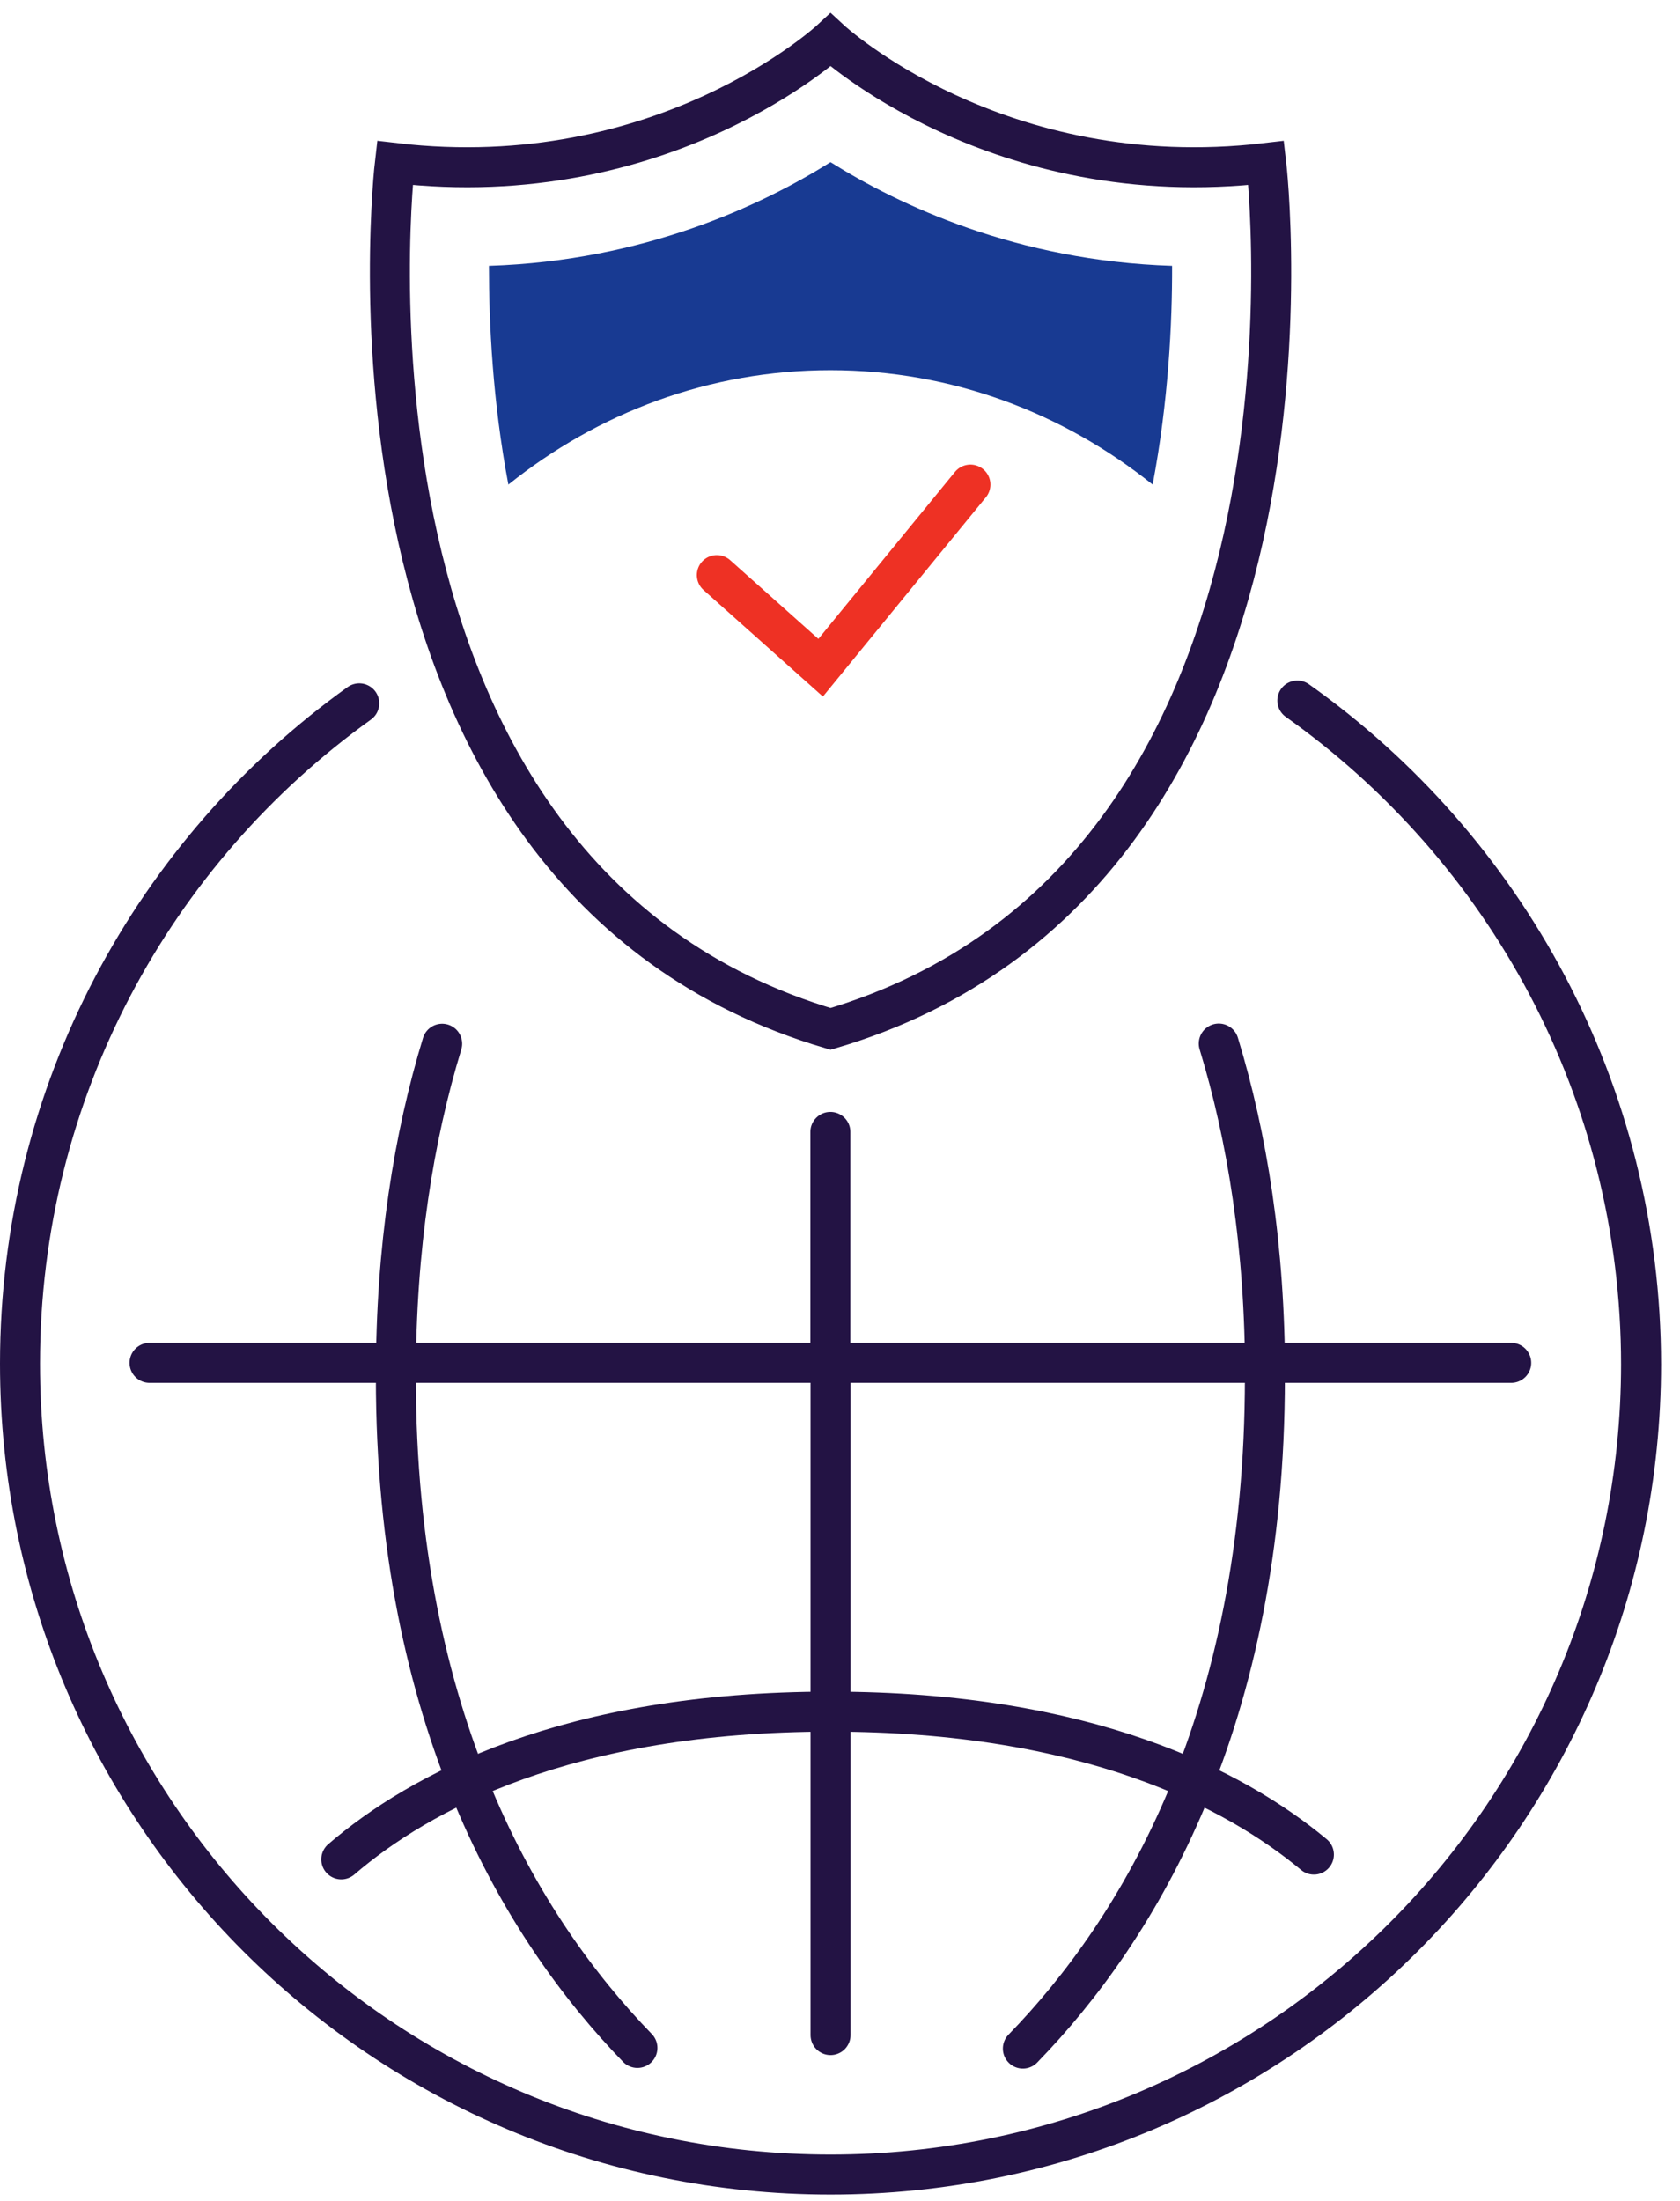 <?xml version="1.0" encoding="UTF-8"?>
<svg xmlns="http://www.w3.org/2000/svg" width="84" height="110" viewBox="0 0 84 110" fill="none">
  <path d="M7.477 68.116H75.561" stroke="#231344" stroke-width="2" stroke-linecap="round" stroke-linejoin="round"></path>
  <path d="M41.518 56.573V68.157" stroke="#231344" stroke-width="2" stroke-linecap="round" stroke-linejoin="round"></path>
  <path d="M41.527 101.714V68.116" stroke="#231344" stroke-width="2" stroke-linecap="round" stroke-linejoin="round"></path>
  <path d="M64.867 35.013C75.264 42.378 82.053 54.522 82.053 68.215V68.157C82.053 90.542 63.911 108.684 41.526 108.684C19.142 108.684 1 90.542 1 68.157C1 54.563 7.69 42.518 17.963 35.153" stroke="#231344" stroke-width="2" stroke-linecap="round" stroke-linejoin="round"></path>
  <path d="M22.108 52.166C20.683 56.837 19.793 62.341 19.793 68.791" stroke="#231344" stroke-width="2" stroke-linecap="round" stroke-linejoin="round"></path>
  <path d="M60.938 52.157C62.363 56.829 63.253 62.332 63.253 68.791" stroke="#231344" stroke-width="2" stroke-linecap="round" stroke-linejoin="round"></path>
  <path d="M51.143 102.389C56.951 96.416 63.245 85.986 63.245 68.841" stroke="#231344" stroke-width="2" stroke-linecap="round" stroke-linejoin="round"></path>
  <path d="M31.871 102.356C26.071 96.375 19.793 85.953 19.793 68.833" stroke="#231344" stroke-width="2" stroke-linecap="round" stroke-linejoin="round"></path>
  <path d="M65.695 92.692C61.733 89.397 54.351 85.549 41.531 85.549" stroke="#231344" stroke-width="2" stroke-linecap="round" stroke-linejoin="round"></path>
  <path d="M17.064 92.931C20.953 89.586 28.376 85.549 41.517 85.549" stroke="#231344" stroke-width="2" stroke-linecap="round" stroke-linejoin="round"></path>
  <path d="M35.842 28.743L41.032 33.373L48.521 24.22" stroke="#EE3124" stroke-width="2" stroke-miterlimit="10" stroke-linecap="round"></path>
  <path d="M63.31 8.146C49.873 9.728 41.527 2 41.527 2C41.527 2 33.181 9.728 19.744 8.146C19.744 8.146 15.55 43.746 41.527 51.424C67.504 43.746 63.31 8.146 63.31 8.146Z" stroke="#231344" stroke-width="2" stroke-miterlimit="10" stroke-linecap="round"></path>
  <path d="M41.526 18.502C47.582 18.502 53.167 20.636 57.633 24.22C58.424 20.051 58.613 16.138 58.605 13.287C50.844 13.04 44.945 10.247 41.526 8.105C38.107 10.247 32.208 13.04 24.447 13.287C24.447 16.138 24.628 20.051 25.419 24.22C29.885 20.636 35.462 18.502 41.518 18.502H41.526Z" fill="#183A92"></path>
</svg>
